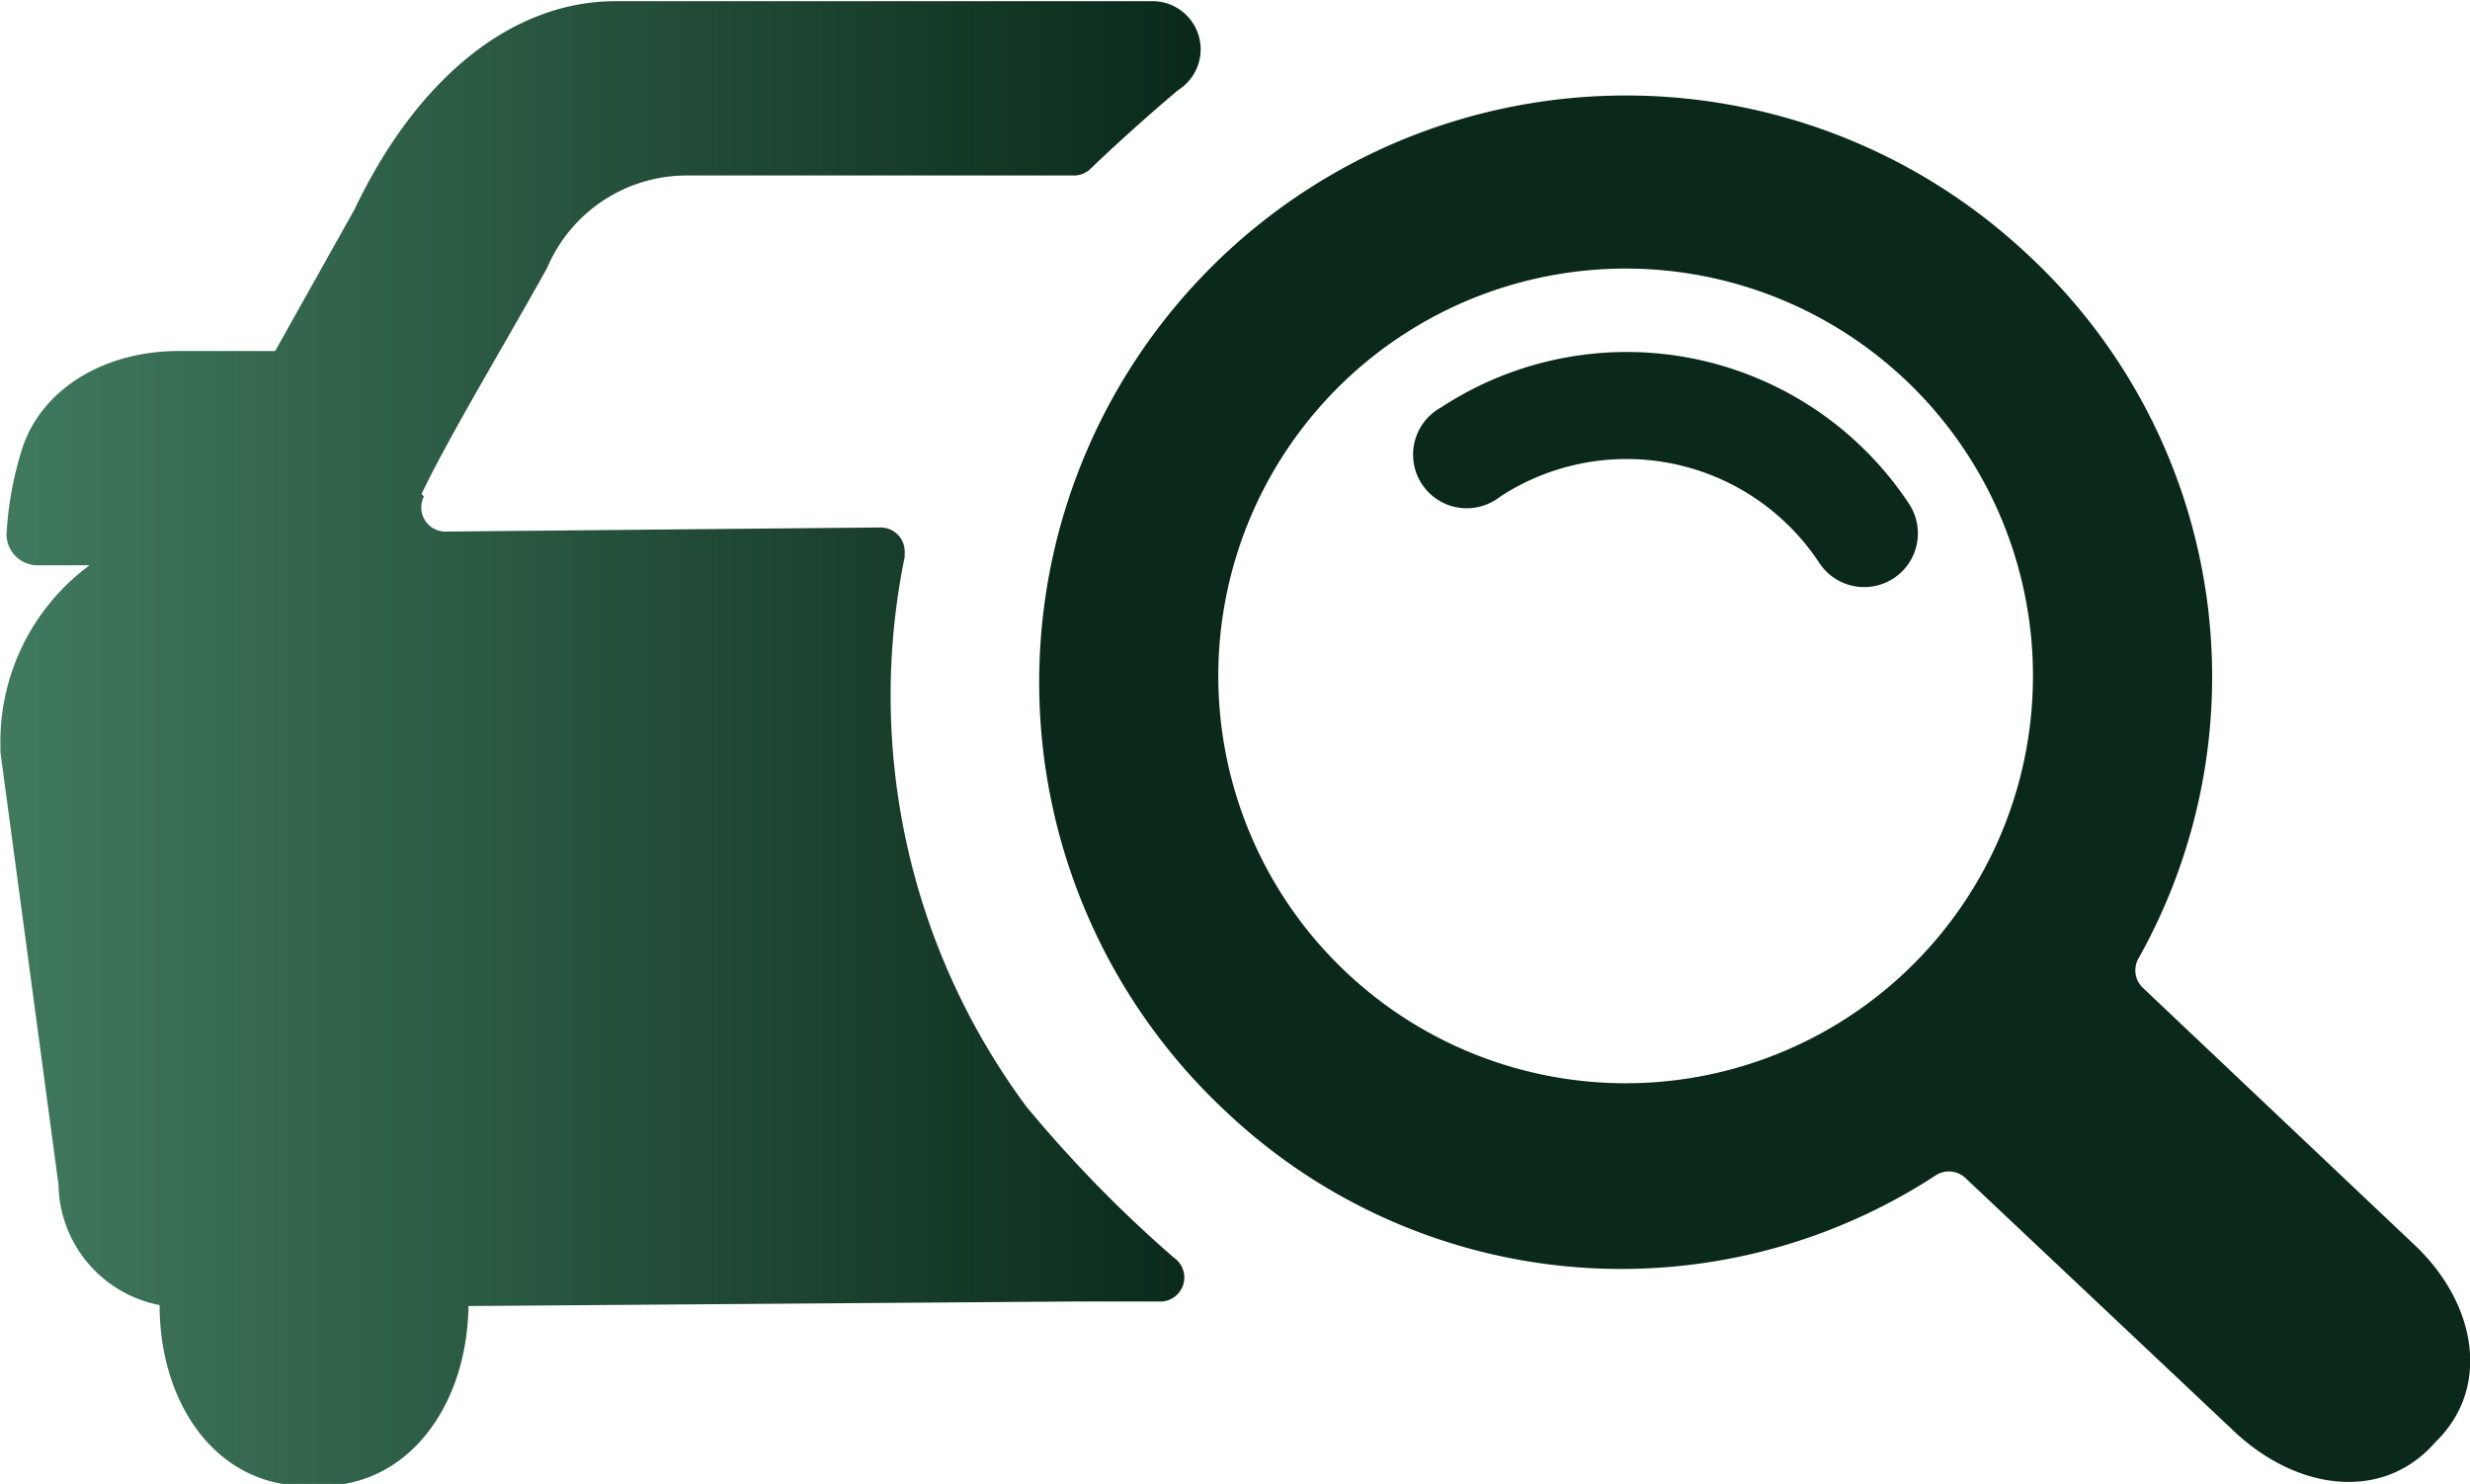 <svg id="Camada_1" data-name="Camada 1" xmlns="http://www.w3.org/2000/svg" xmlns:xlink="http://www.w3.org/1999/xlink" viewBox="0 0 102.6 61.64"><defs><style>.cls-1{fill:none;}.cls-2{fill:#0a291a;}.cls-3{fill:url(#Gradiente_sem_nome_92);}</style><linearGradient id="Gradiente_sem_nome_92" x1="17.37" y1="53.18" x2="67.18" y2="53.18" gradientUnits="userSpaceOnUse"><stop offset="0" stop-color="#417a5e"/><stop offset="1" stop-color="#0a291a"/></linearGradient></defs><title>portal da falhas_logotipo simbolo</title><path d="M124.36,53.89" transform="translate(-17.37 -22.36)"/><path d="M117.22,54" transform="translate(-17.37 -22.36)"/><path class="cls-1" d="M67.13,44.69" transform="translate(-17.37 -22.36)"/><path class="cls-2" d="M117.59,74,106.38,63.39a1,1,0,0,1-.18-1.22,23.9,23.9,0,0,0-4.64-29.27,24.37,24.37,0,0,0-33.3,35.6,23.89,23.89,0,0,0,29.52,2.68,1,1,0,0,1,1.25.13l11.18,10.54c2.56,2.39,6,2.86,8.15.6l.37-.39C120.85,79.78,120.14,76.35,117.59,74ZM87.94,67.08a16.92,16.92,0,1,1,13.6-19.69A16.92,16.92,0,0,1,87.94,67.08Z" transform="translate(-17.37 -22.36)"/><path class="cls-2" d="M77.22,39.29A2.23,2.23,0,1,0,79.67,43a9.59,9.59,0,0,1,13.27,2.74,2.23,2.23,0,0,0,3.73-2.45A14.06,14.06,0,0,0,77.22,39.29Z" transform="translate(-17.37 -22.36)"/><path class="cls-3" d="M34.88,42.88c1.14-2.4,3.75-6.73,5.22-9.4a6.3,6.3,0,0,1,5.71-3.83h.37l15.55,0H62a1,1,0,0,0,.67-.28h0c.58-.56,2-1.89,3.64-3.27h0a2,2,0,0,0-1.15-3.69H65l-2.82,0c-6.45,0-12.79,0-19.24,0-4.31,0-8.25,3.2-10.85,8.66L28.8,36.94l-4,0c-3.15,0-5.69,1.61-6.49,4a14.3,14.3,0,0,0-.66,3.46A1.29,1.29,0,0,0,19,45.84h0l2.09,0a9.11,9.11,0,0,0-3.7,7.62,1.33,1.33,0,0,0,0,.16l2.41,17.95a5.18,5.18,0,0,0,4.2,5c0,4.1,2.34,7.46,6,7.51h.63c3.69.05,6.14-3.32,6.2-7.47l0,0,25.32-.19,3.32,0h0a1,1,0,0,0,.66-1.82A53.38,53.38,0,0,1,60,68.32a28.67,28.67,0,0,1-5.05-22.83s0-.19,0-.22a1,1,0,0,0-1-1h0l-18.08.17h0a1,1,0,0,1-1-1,1,1,0,0,1,.11-.46Z" transform="translate(-17.37 -22.36)"/></svg>